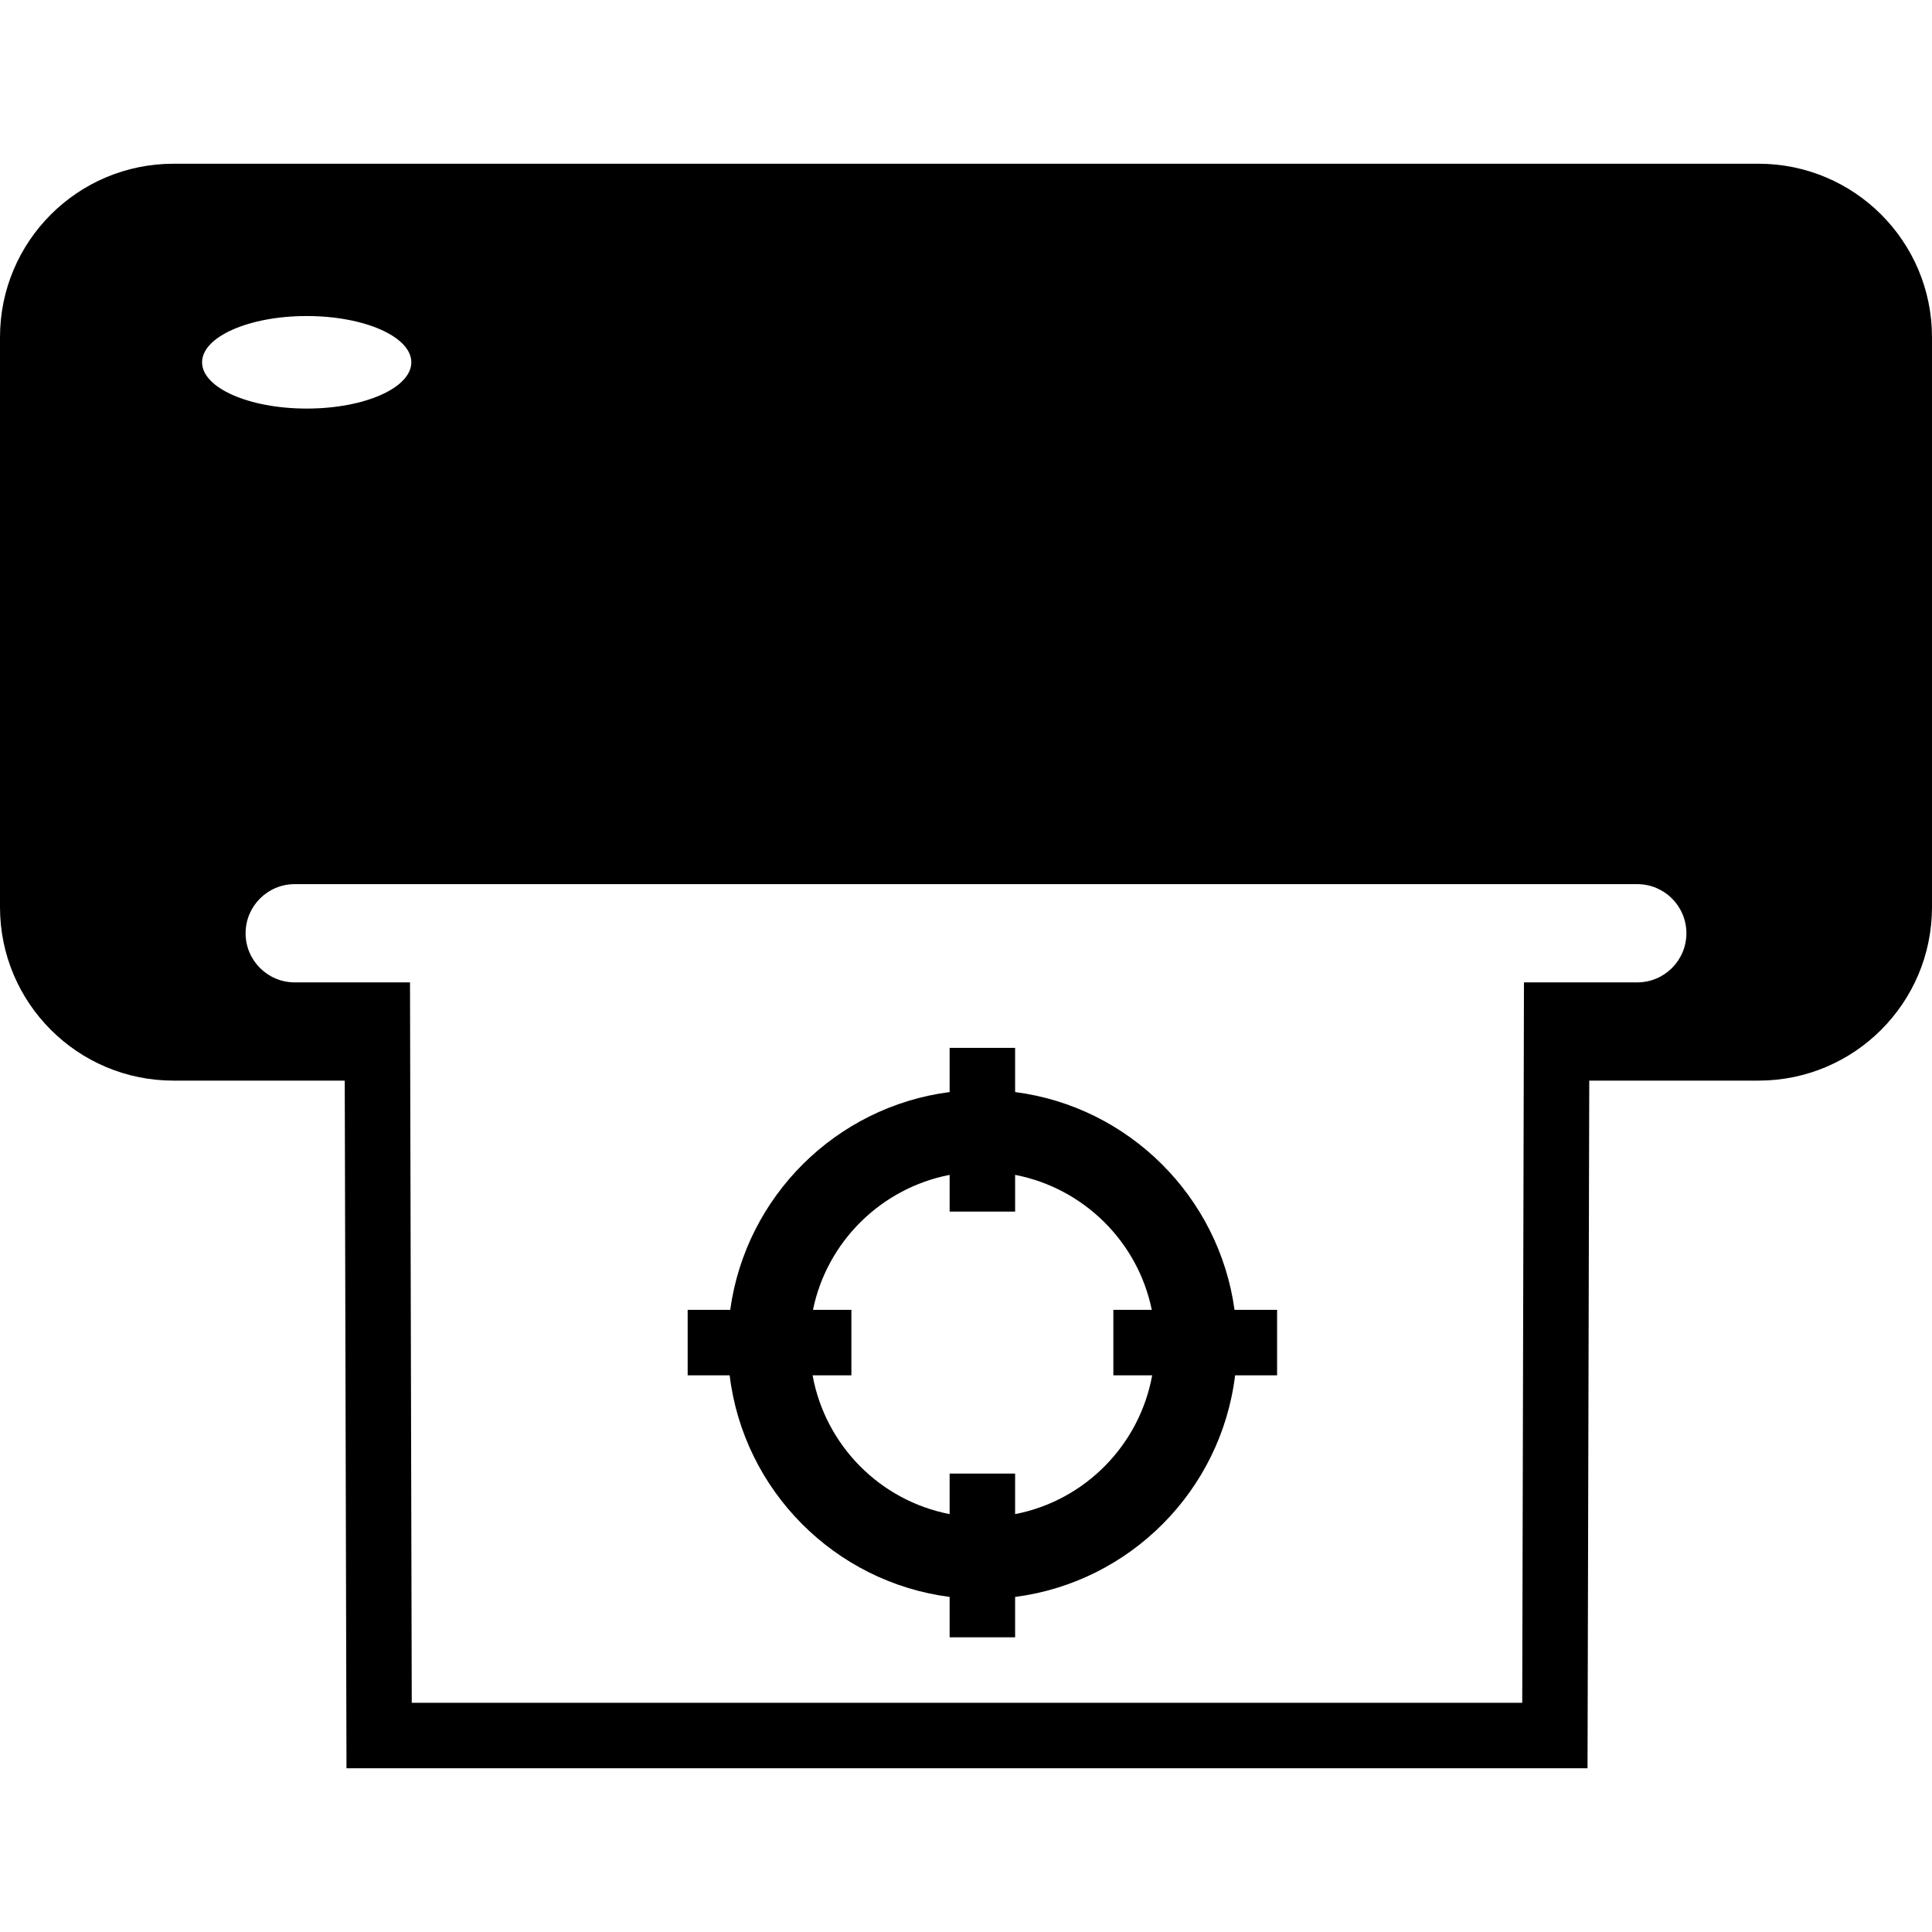 <?xml version="1.0" encoding="iso-8859-1"?>
<!-- Uploaded to: SVG Repo, www.svgrepo.com, Generator: SVG Repo Mixer Tools -->
<!DOCTYPE svg PUBLIC "-//W3C//DTD SVG 1.1//EN" "http://www.w3.org/Graphics/SVG/1.1/DTD/svg11.dtd">
<svg fill="#000000" version="1.1" id="Capa_1" xmlns="http://www.w3.org/2000/svg" xmlns:xlink="http://www.w3.org/1999/xlink" 
	 width="800px" height="800px" viewBox="0 0 367.883 367.883"
	 xml:space="preserve">
<g>
	<g>
		<path d="M334.849,31.177H33.034C14.791,31.177,0,45.968,0,64.211v108.527c0,18.237,14.791,33.028,33.034,33.028h32.61
			l0.332,130.94H302.29l0.329-130.94h32.235c18.237,0,33.028-14.791,33.028-33.034V64.211
			C367.883,45.968,353.092,31.177,334.849,31.177z M38.478,68.988c0-4.862,8.917-8.811,19.924-8.811
			c11.003,0,19.921,3.942,19.921,8.811c0,4.868-8.918,8.811-19.921,8.811C47.395,77.799,38.478,73.85,38.478,68.988z
			 M311.765,187.06h-9.103h-6.242h-6.235l-0.042,18.706l-0.286,118.47H78.404l-0.289-118.47l-0.043-18.706h-6.235h-6.241h-9.478
			c-5.164,0-9.353-4.189-9.353-9.353s4.189-9.353,9.353-9.353h255.646c5.164,0,9.354,4.189,9.354,9.353
			S316.929,187.06,311.765,187.06z"/>
		<path d="M193.294,207.945v-2.18v-6.235h-12.47v6.235v2.18c-21.638,2.795-38.815,19.881-41.778,41.467h-8.104v12.471h7.995
			c2.661,21.934,20.003,39.372,41.887,42.198v7.685h12.47v-7.685c21.885-2.826,39.221-20.265,41.888-42.198h7.995v-12.471h-8.104
			C232.106,227.826,214.936,210.74,193.294,207.945z M193.294,288.31v-7.721h-12.47v7.721
			c-13.268-2.563-23.674-13.104-26.095-26.427h7.39v-12.471h-7.313c2.655-12.981,12.988-23.175,26.019-25.696v6.99h12.47v-6.99
			c13.031,2.516,23.371,12.709,26.02,25.696H212v12.471h7.393C216.969,275.2,206.562,285.746,193.294,288.31z"/>
	</g>
</g>
</svg>